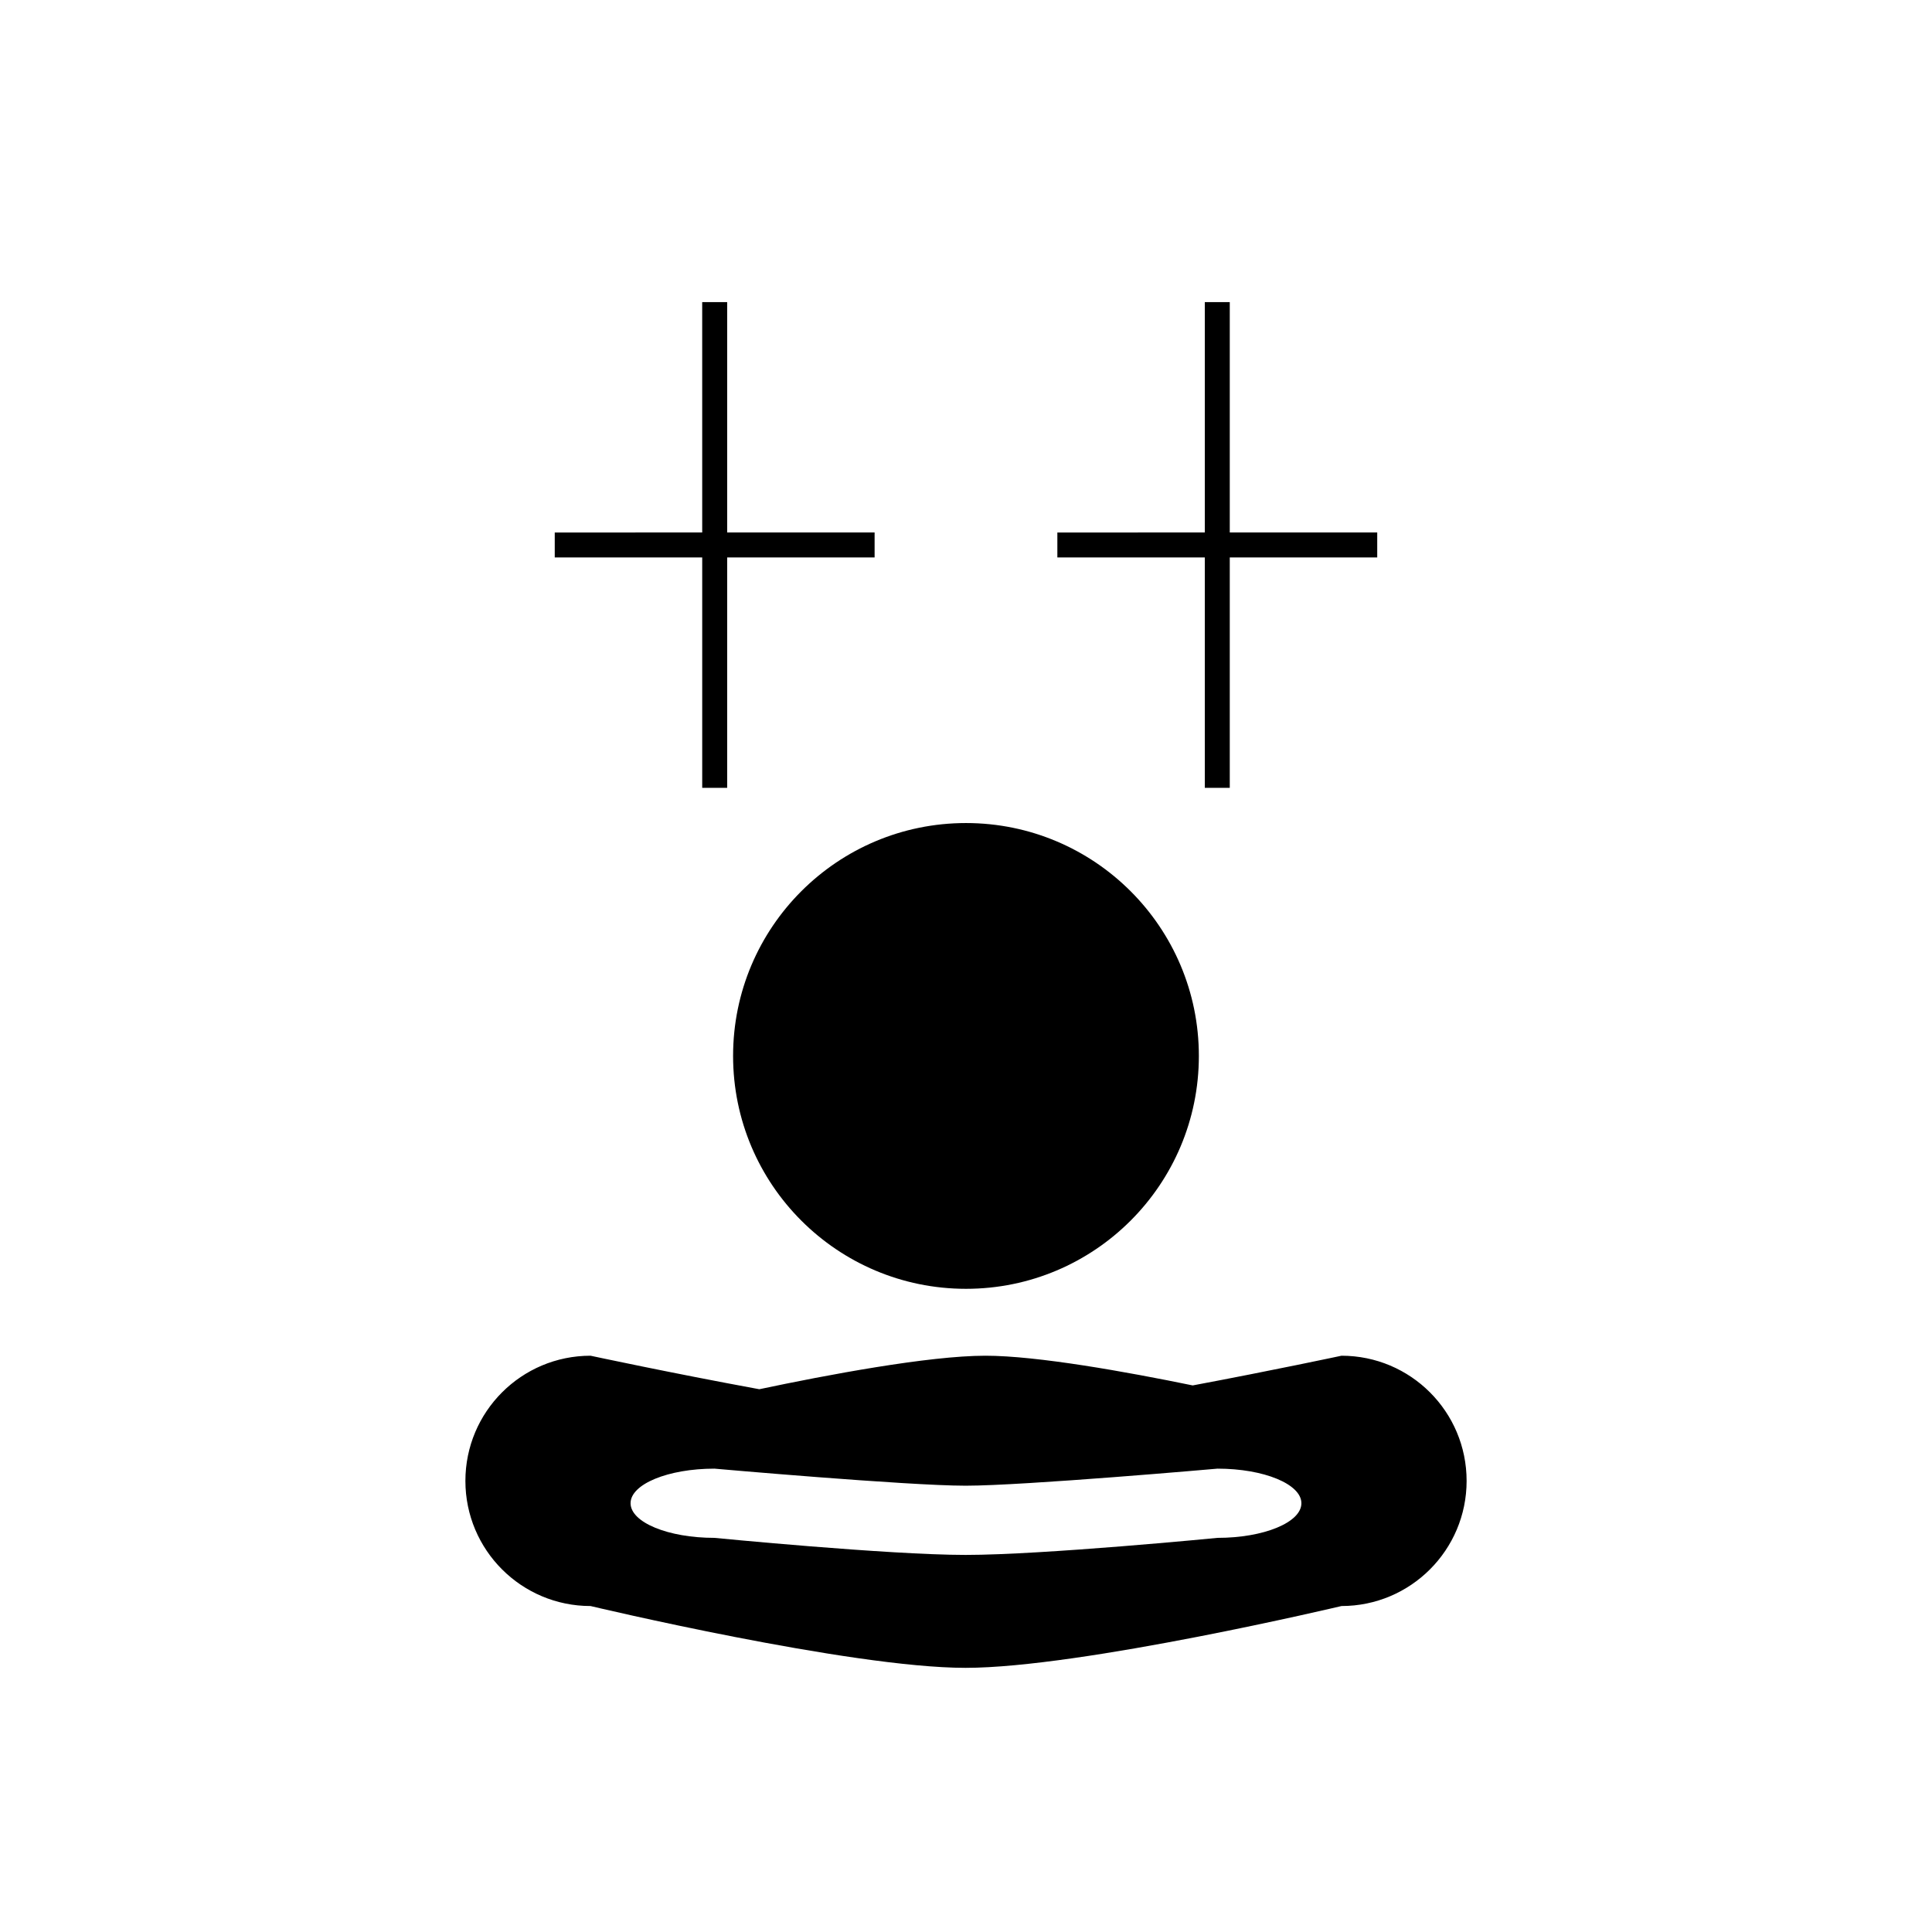 <?xml version="1.0" encoding="UTF-8"?>
<!-- Uploaded to: ICON Repo, www.iconrepo.com, Generator: ICON Repo Mixer Tools -->
<svg fill="#000000" width="800px" height="800px" version="1.1" viewBox="144 144 512 512" xmlns="http://www.w3.org/2000/svg">
 <g>
  <path d="m375.78 285.11h-39.07v-61.047h-6.621l0.004 61.047-39.078 0.008v6.613h39.078v61.055h6.617v-61.055h39.07z"/>
  <path d="m508.98 285.11h-39.078v-61.047h-6.617v61.047l-39.074 0.008v6.613h39.074l0.004 61.055h6.613v-61.055h39.078z"/>
  <path d="m461.71 423.83c0 34.086-27.633 61.719-61.715 61.719-34.086 0-61.719-27.633-61.719-61.719s27.633-61.715 61.719-61.715c34.082 0 61.715 27.629 61.715 61.715"/>
  <path d="m499.51 503.28s-18.152 3.883-39.43 7.871c-17.434-3.582-41.172-7.871-54.93-7.871-15.086 0-42.25 5.144-59.922 8.879-23.465-4.312-44.73-8.879-44.73-8.879-18.324 0-33.164 14.848-33.164 33.172s14.852 33.164 33.164 33.164c0 0 68.75 16.379 99.375 16.379 30.613 0 99.633-16.379 99.633-16.379 18.312 0 33.16-14.844 33.16-33.164 0.004-18.328-14.844-33.172-33.156-33.172zm-32.855 48.27s-46.238 4.519-66.754 4.519c-20.504 0-66.566-4.519-66.566-4.519-12.281 0-22.227-4.106-22.227-9.18 0-5.066 9.949-9.164 22.227-9.164 0 0 51.082 4.519 66.566 4.519 15.496 0 66.754-4.519 66.754-4.519 12.277 0 22.227 4.098 22.227 9.164 0.016 5.074-9.949 9.18-22.227 9.18z"/>
 </g>
</svg>
